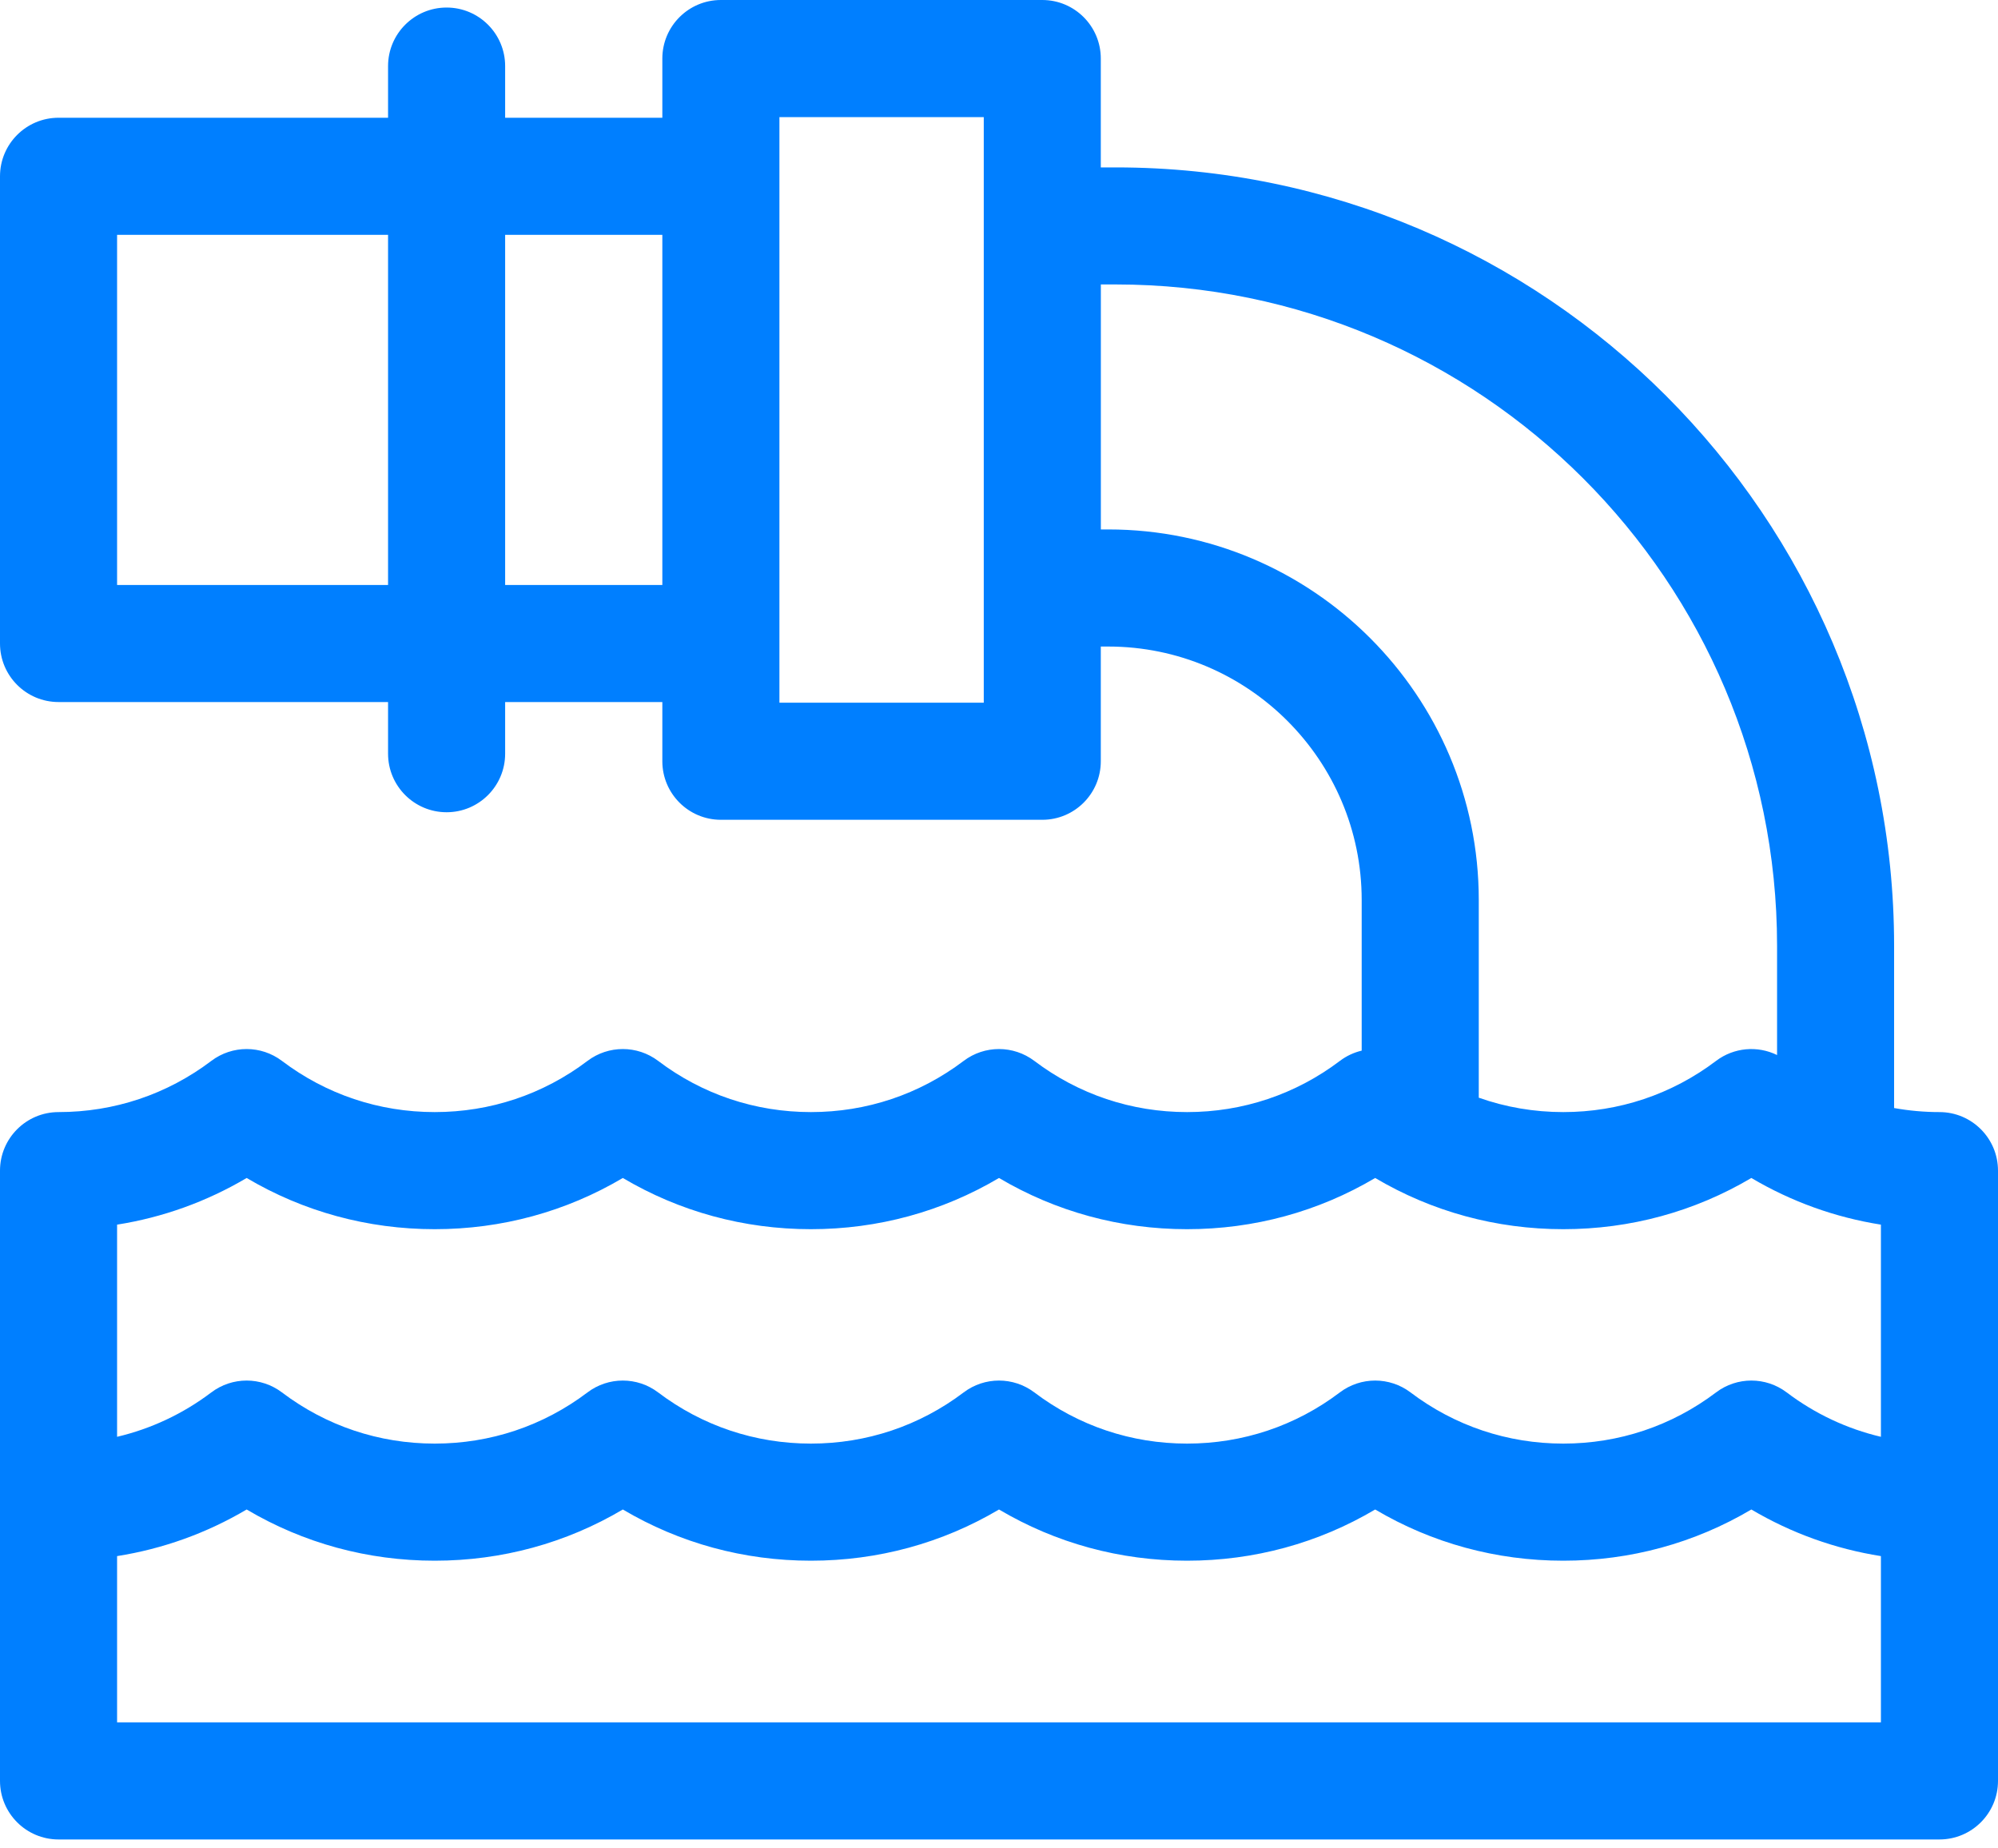 <svg width="40" height="37" viewBox="0 0 40 37" fill="none" xmlns="http://www.w3.org/2000/svg">
<path d="M38.828 22.261C38.52 22.261 38.217 22.233 37.92 22.18V18.932C37.92 10.34 30.93 3.351 22.339 3.351H22.038V1.172C22.038 0.525 21.514 0 20.867 0H14.432C13.785 0 13.26 0.525 13.26 1.172V2.357H10.113V1.323C10.113 0.676 9.588 0.151 8.941 0.151C8.294 0.151 7.769 0.676 7.769 1.323V2.357H1.172C0.525 2.357 0 2.882 0 3.529V12.881C0 13.528 0.525 14.053 1.172 14.053H7.769V15.087C7.769 15.734 8.294 16.259 8.941 16.259C9.588 16.259 10.113 15.734 10.113 15.087V14.053H13.26V15.238C13.26 15.885 13.785 16.41 14.432 16.41H20.867C21.514 16.41 22.038 15.885 22.038 15.238V12.942H22.188C24.985 12.942 27.261 15.218 27.261 18.015V21.031C27.107 21.067 26.957 21.136 26.825 21.236C25.938 21.907 24.88 22.261 23.766 22.261C22.651 22.261 21.594 21.907 20.707 21.236C20.288 20.92 19.711 20.92 19.293 21.236C18.406 21.907 17.349 22.261 16.235 22.261C15.12 22.261 14.062 21.907 13.176 21.236C12.758 20.92 12.18 20.92 11.762 21.236C10.875 21.907 9.817 22.261 8.703 22.261C7.589 22.261 6.531 21.907 5.644 21.236C5.226 20.92 4.649 20.92 4.231 21.236C3.344 21.907 2.286 22.261 1.172 22.261C0.525 22.261 0 22.786 0 23.433V35.649C0 36.296 0.525 36.821 1.172 36.821H38.828C39.475 36.821 40 36.296 40 35.649V23.433C40 22.786 39.475 22.261 38.828 22.261ZM2.344 11.71V4.701H7.769V11.71H2.344ZM10.113 11.71V4.701H13.26V11.71H10.113ZM19.695 14.066H15.604V2.344H19.695V14.066ZM22.188 10.598H22.039V5.694H22.339C29.638 5.694 35.577 11.633 35.577 18.932V21.119C35.186 20.927 34.713 20.966 34.356 21.236C33.469 21.907 32.411 22.261 31.297 22.261C30.712 22.261 30.143 22.163 29.605 21.973V18.015C29.605 13.925 26.278 10.598 22.188 10.598ZM4.938 23.58C6.075 24.253 7.361 24.605 8.703 24.605C10.045 24.605 11.332 24.253 12.469 23.58C13.606 24.253 14.892 24.605 16.234 24.605C17.577 24.605 18.863 24.253 20 23.58C21.137 24.253 22.423 24.605 23.765 24.605C25.108 24.605 26.394 24.253 27.531 23.58C28.668 24.253 29.955 24.605 31.297 24.605C32.639 24.605 33.925 24.253 35.062 23.58C35.864 24.054 36.739 24.369 37.656 24.514V28.761C36.977 28.601 36.338 28.302 35.769 27.872C35.351 27.556 34.774 27.556 34.356 27.872C33.469 28.543 32.411 28.897 31.297 28.897C30.183 28.897 29.125 28.543 28.238 27.872C27.82 27.556 27.242 27.556 26.824 27.872C25.938 28.543 24.88 28.897 23.765 28.897C22.651 28.897 21.594 28.543 20.707 27.872C20.288 27.556 19.711 27.556 19.293 27.872C18.406 28.543 17.349 28.897 16.234 28.897C15.12 28.897 14.062 28.543 13.175 27.872C12.758 27.556 12.18 27.556 11.762 27.872C10.875 28.543 9.817 28.897 8.703 28.897C7.589 28.897 6.531 28.543 5.644 27.872C5.226 27.556 4.649 27.556 4.231 27.872C3.662 28.302 3.023 28.601 2.344 28.761V24.514C3.261 24.369 4.136 24.054 4.938 23.58ZM2.344 34.477V31.149C3.261 31.004 4.136 30.69 4.938 30.216C6.075 30.889 7.361 31.241 8.703 31.241C10.045 31.241 11.332 30.889 12.469 30.216C13.606 30.889 14.892 31.241 16.234 31.241C17.577 31.241 18.863 30.889 20 30.216C21.137 30.889 22.423 31.241 23.765 31.241C25.108 31.241 26.394 30.889 27.531 30.216C28.668 30.889 29.955 31.241 31.297 31.241C32.639 31.241 33.925 30.889 35.062 30.216C35.864 30.69 36.739 31.004 37.656 31.149V34.477H2.344Z" fill="#007FFF"/>
</svg>
